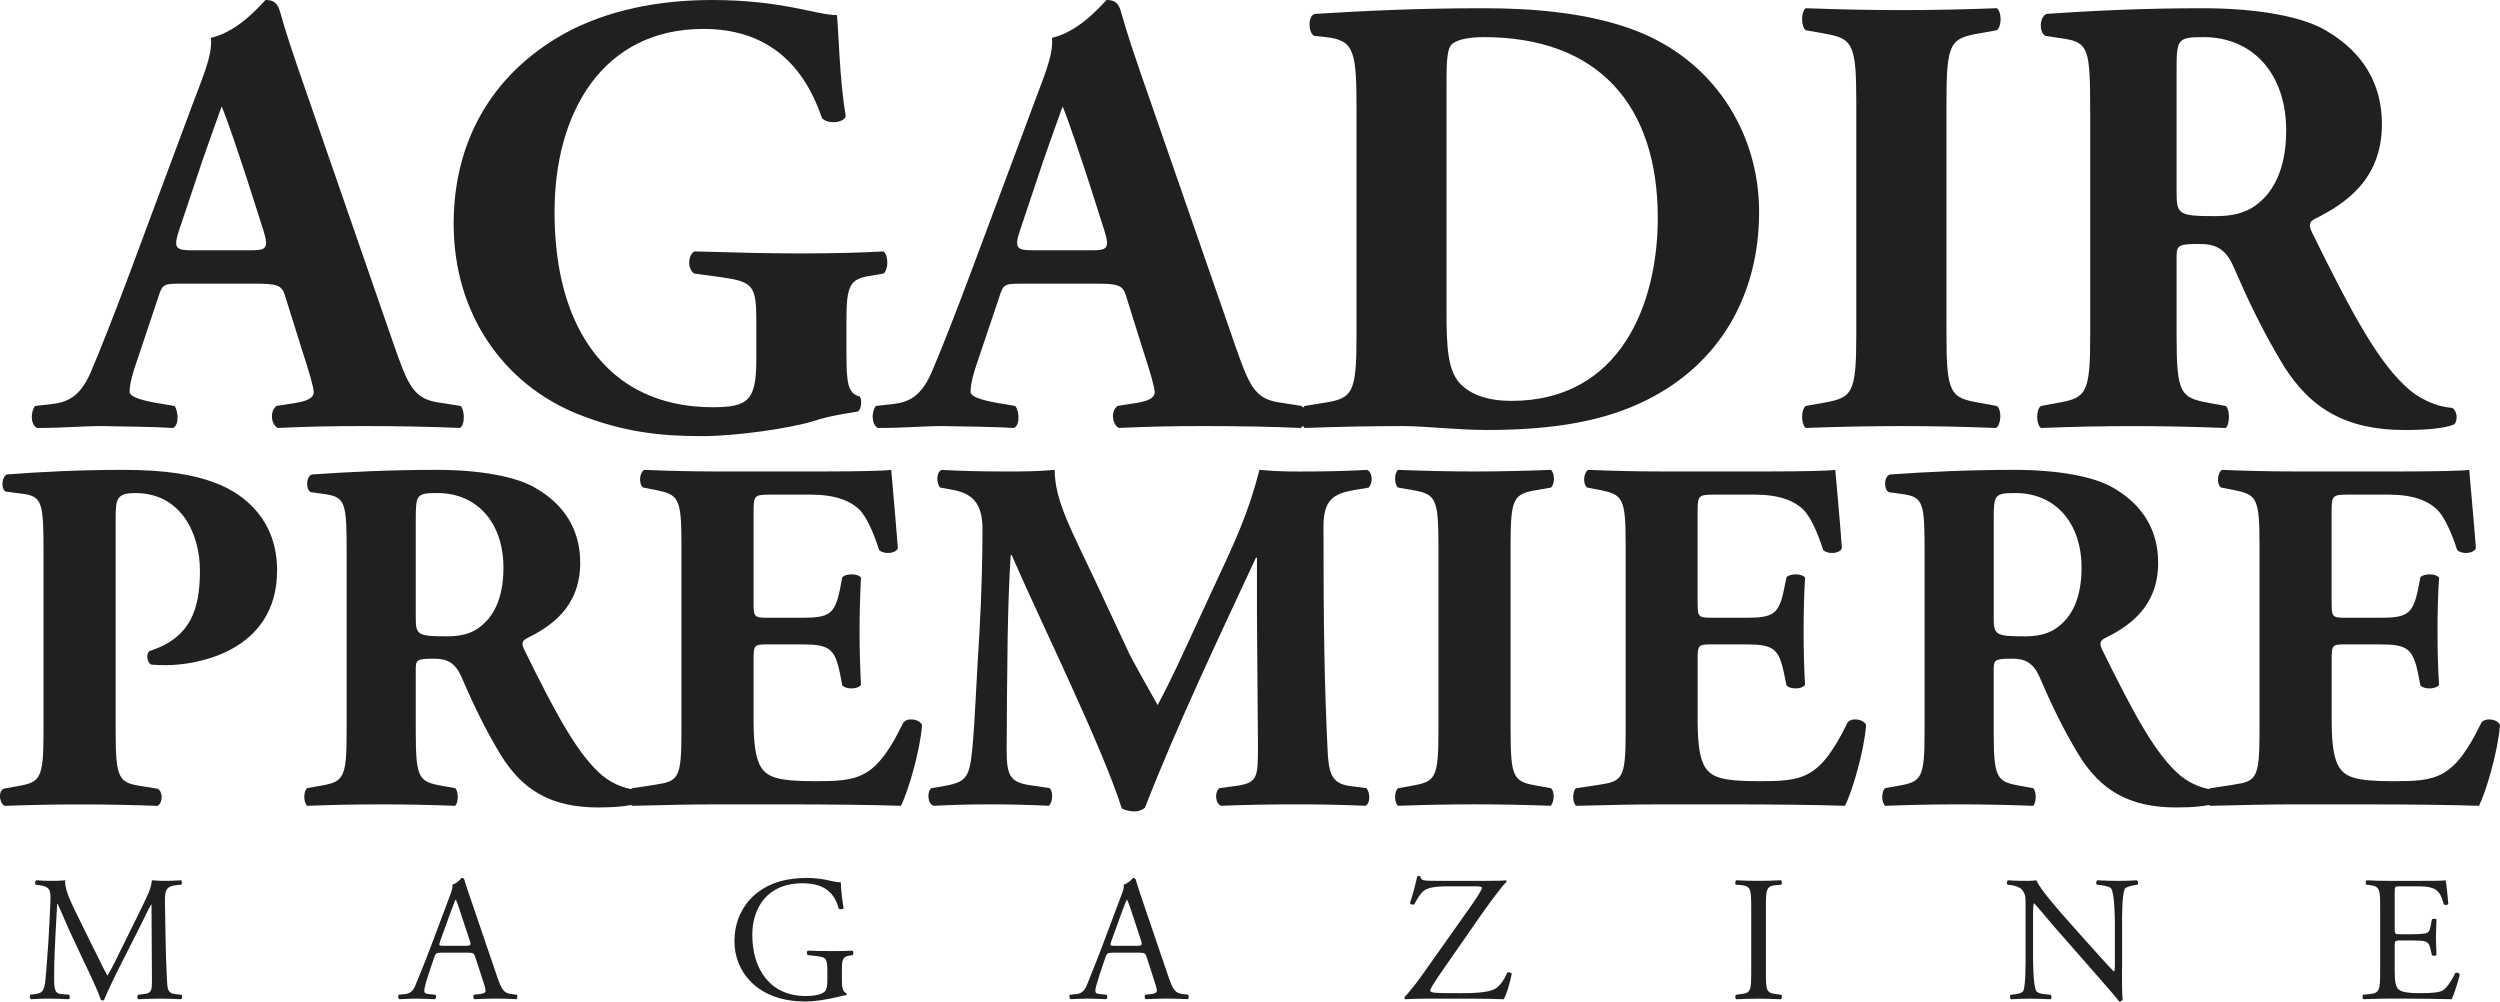 <svg viewBox="0 0 993 397.8" version="1.1" xmlns="http://www.w3.org/2000/svg">
  <defs>
    <style>
      .cls-1 {
        fill: #221f20;
      }
    </style>
  </defs>
  
  <g>
    <g id="Calque_1">
      <g>
        <path d="M99.82,99.41c5.72,0,6.98-.75,4.98-7.32l-6.46-20.25c-3.55-10.75-8.01-24.3-10.3-29.57-2,5.78-7.03,19.27-10.75,30.82l-6.29,18.77c-2.23,6.8-.97,7.55,5.26,7.55h23.56ZM71.28,112.68c-6,0-6.81.23-8.29,4.98l-9.72,29.05c-1.54,4.97-1.77,7.03-1.77,9.04,0,1.48,3.25,2.98,10.24,4.23l7.55,1.26c1.49,1.77,2,7.49-.51,8.75-8.75-.52-17.79-.52-28.32-.75-8.52,0-14.29.75-25.79.75-2.74-1.49-2.46-6.75-.69-8.75l6.7-.75c6-.75,11.04-2.74,15.32-12.52,4.23-10.01,8.98-22.02,15.73-40.04l22.76-61.14c5.78-15.79,10.07-24.54,9.27-31.75,12.06-2.8,21.28-15.05,21.79-15.05,3.26,0,4.75,1.26,5.78,4.98,2,7.27,5.04,16.53,11.27,34.32l34.03,98.2c5.26,14.99,7.55,20.71,16.82,22.25l9.5,1.49c1.48,1.26,2,7.26-.23,8.75-12.01-.52-25.56-.75-38.55-.75s-22.31.23-33.86.75c-2.75-1.49-3.21-6.75-.46-8.75l8.01-1.26c5.78-.97,6.75-2.75,6.75-4.23,0-1.78-1.71-7.78-4.75-17.04l-6.75-21.57c-1.26-3.94-3.26-4.46-12.01-4.46h-29.8Z" class="cls-1"></path>
        <path d="M336.22,140.93c0,10.53.45,15.56,5.26,16.53.97,1.03.75,5.26-.8,6.01-4.23.74-10.75,1.54-17.5,3.77-8.74,2.74-30.31,6-44.33,6-17.04,0-31.57-1.71-49.3-8.75-29.34-11.78-49.36-39.58-49.36-75.61,0-31.34,14.01-58.86,44.09-75.61C241.27,4.01,261.58,0,282.85,0c27.8,0,41.53,6,49.59,6,.74,7.49.97,25,3.49,40.27-1.03,2.8-7.78,3.03-9.5.51-8.01-23.51-23.79-35.29-47.07-35.29-39.87,0-59.09,33.06-59.09,72.64,0,35.74,12.25,57.08,28.49,68.06,12.06,8.01,25.05,9.56,34.32,9.56,14.29,0,17.33-2.8,17.33-19.05v-15.79c0-13.5-1.55-14.98-13.56-16.75l-11.04-1.49c-2.74-1.54-2.74-7.27,0-8.81,17.79.52,30.09.8,42.32.8s24.31-.29,32.78-.8c2.05,1.54,2.05,7.27,0,8.81l-5.72.97c-7.49,1.26-8.98,3.77-8.98,17.27v14.02Z" class="cls-1"></path>
        <path d="M433.85,99.41c5.72,0,6.98-.75,4.97-7.32l-6.46-20.25c-3.55-10.75-8.06-24.3-10.29-29.57-2,5.78-7.03,19.27-10.75,30.82l-6.29,18.77c-2.24,6.8-.97,7.55,5.32,7.55h23.51ZM405.31,112.68c-6.06,0-6.81.23-8.29,4.98l-9.78,29.05c-1.49,4.97-1.72,7.03-1.72,9.04,0,1.48,3.26,2.98,10.24,4.23l7.49,1.26c1.54,1.77,2.06,7.49-.46,8.75-8.74-.52-17.78-.52-28.25-.75-8.52,0-14.3.75-25.85.75-2.75-1.49-2.52-6.75-.75-8.75l6.75-.75c6.06-.75,11.03-2.74,15.32-12.52,4.23-10.01,8.98-22.02,15.73-40.04l22.83-61.14c5.72-15.79,10.01-24.54,9.26-31.75,12.01-2.8,21.28-15.05,21.74-15.05,3.26,0,4.8,1.26,5.78,4.98,2,7.27,5.03,16.53,11.27,34.32l34.09,98.2c5.26,14.99,7.49,20.71,16.76,22.25l9.5,1.49c1.54,1.26,2,7.26-.23,8.75-12.01-.52-25.51-.75-38.6-.75s-22.25.23-33.75.75c-2.74-1.49-3.26-6.75-.51-8.75l8.01-1.26c5.78-.97,6.75-2.75,6.75-4.23,0-1.78-1.72-7.78-4.75-17.04l-6.75-21.57c-1.26-3.94-3.26-4.46-12.01-4.46h-29.8Z" class="cls-1"></path>
        <path d="M574.55,123.95c0,13.78.52,22.76,5.04,28.02,4.46,4.97,11.72,7.26,20.76,7.26,43.3,0,58.12-38.55,58.12-72.64,0-45.01-23.8-71.84-69.15-71.84-6.75,0-11.5,1.26-13.04,3.26-1.48,2-1.72,6.75-1.72,14.53v91.4ZM538.81,44.56c0-23.79-.58-28.54-12.07-29.8l-4.75-.51c-2.52-1.26-2.52-8.52.51-8.75,20.99-1.26,40.56-2.23,67.09-2.23,20.53,0,41.07,2,58.34,8.23,32.78,11.79,50.79,41.3,50.79,72.64,0,33.51-16.01,60.57-44.78,74.81-17.04,8.52-37.58,11.84-63.37,11.84-11.73,0-24.31-1.55-33.29-1.55-12.07,0-24.77.23-39.06.75-2-1.48-2-7.49,0-8.75l7.78-1.26c11.26-1.77,12.81-3.77,12.81-26.77V44.56Z" class="cls-1"></path>
        <path d="M773.14,132.7c0,23.56,1.48,25.28,12.98,27.28l7.03,1.26c2,1.48,1.78,7.26-.29,8.75-13.5-.52-25.74-.75-37.52-.75s-24.54.23-38.09.75c-1.94-1.49-1.94-7.27,0-8.75l7.03-1.26c11.55-2,13.04-3.71,13.04-27.28V40.56c0-23.56-1.49-25.28-13.04-27.29l-7.03-1.26c-1.94-1.48-1.94-7.27,0-8.75,13.56.51,26.09.75,38.09.75s24.25-.23,37.81-.75c2,1.48,2,7.27,0,8.75l-7.03,1.26c-11.5,2-12.98,3.72-12.98,27.29v92.14Z" class="cls-1"></path>
        <path d="M864.54,76.36c0,8.8.75,9.49,15.5,9.49,8.98,0,14.3-2.23,19.05-6.98,4.23-4.29,8.98-12.3,8.98-27.05,0-22.54-13.28-37.07-32.78-37.07-10.3,0-10.75.75-10.75,12.76v48.85ZM830.22,44.56c0-25.06-.51-27.8-10.98-29.28l-6.81-1.03c-2.52-1.26-2.52-7.49.52-8.75,18.75-1.26,38.26-2.23,62.06-2.23,21.28,0,39.58,3.2,49.07,8.98,14.53,8.52,22.02,21.05,22.02,37.06,0,22.31-14.99,31.8-26.54,37.58-2.52,1.2-2.52,2.75-1.2,5.49,16.53,33.57,26.77,52.33,38.78,62.57,6.52,5.26,13.04,6.81,16.82,7.04,2.23,1.26,2.23,5.04.97,6.52-4.01,1.77-12.01,2.29-19.79,2.29-23.05,0-37.58-8.29-48.56-26.31-8.01-13.27-13.78-25.57-19.56-38.84-2.98-6.75-6.98-8.75-13.22-8.75-8.81,0-9.26.52-9.26,5.49v30.83c0,22.99,1.48,24.76,12.7,26.77l6.81,1.26c1.71,1.26,1.71,7.27,0,8.75-13.27-.51-24.82-.75-36.83-.75s-23.51.23-36.55.75c-2-1.48-2-7.49,0-8.75l6.81-1.26c11.21-2,12.75-3.77,12.75-26.77V44.56Z" class="cls-1"></path>
        <path d="M17.29,219.75c0-20.24-.4-22.71-8.81-23.68l-6.24-.8c-1.77-.97-1.77-5.43.4-6.81,13.27-1.03,28.89-1.83,46.33-1.83s28.2,2,36.61,5.2c12.24,4.64,24.48,15.27,24.48,34.72,0,32.83-33.06,37.64-43.7,37.64-2.41,0-4.17,0-6.4-.23-1.6-.97-2-4.17-.63-5.37,16.64-5.21,20.08-17.04,20.08-31.91s-7.61-30.83-25.63-30.83c-7.44,0-7.84,2.23-7.84,10.24v84.54c0,18.64,1.21,20.25,10.24,21.62l6.4,1.03c2.17,1.03,2.17,5.61,0,6.81-11.21-.4-21.05-.57-30.66-.57s-19.22.17-30.09.57c-2.18-1.2-2.58-5.78-.4-6.81l5.61-1.03c9.04-1.54,10.24-2.98,10.24-21.62v-70.87Z" class="cls-1"></path>
        <path d="M165.14,245.15c0,7.03.63,7.6,12.41,7.6,7.2,0,11.44-1.78,15.21-5.6,3.43-3.38,7.21-9.78,7.21-21.63,0-18.07-10.64-29.68-26.2-29.68-8.23,0-8.63.63-8.63,10.24v39.07ZM137.69,219.75c0-20.08-.4-22.31-8.81-23.51l-5.43-.75c-2-1.02-2-6.06.4-7.03,15.04-1.03,30.66-1.83,49.7-1.83,17.05,0,31.63,2.63,39.24,7.26,11.67,6.75,17.67,16.82,17.67,29.63,0,17.85-12.01,25.46-21.22,30.03-2.06,1.03-2.06,2.24-1.03,4.47,13.21,26.82,21.44,41.81,31.06,50.05,5.15,4.17,10.41,5.38,13.39,5.61,1.83,1.02,1.83,4,.86,5.21-3.2,1.37-9.67,1.83-15.9,1.83-18.42,0-29.97-6.58-38.84-21.05-6.4-10.58-10.98-20.42-15.62-31.06-2.4-5.37-5.6-6.98-10.64-6.98-6.98,0-7.38.4-7.38,4.34v24.65c0,18.48,1.2,19.85,10.18,21.45l5.43.97c1.43,1.08,1.43,5.83,0,7.03-10.64-.4-19.85-.57-29.46-.57s-18.88.17-29.23.57c-1.6-1.2-1.6-5.95,0-7.03l5.44-.97c8.98-1.6,10.18-2.98,10.18-21.45v-70.87Z" class="cls-1"></path>
        <path d="M299.32,239.37c0,5.61.23,6,5.61,6h13.84c10.41,0,12.81-1.37,14.81-11.04l.97-5.03c1.43-1.6,6.46-1.6,7.44.23-.34,6.41-.57,13.61-.57,21.28s.23,14.81.57,21.16c-.97,1.83-6,2-7.44.23l-.97-4.97c-2-9.67-4.4-11.27-14.81-11.27h-13.84c-5.37,0-5.61.17-5.61,6.23v23.85c0,9.21.8,15.62,3.2,19.05,2.63,3.6,6.41,5.2,21.05,5.2,17.44,0,24.25-.62,35.23-23.28,1.66-2.17,6.64-1.37,7.44,1.03-.8,10.41-5.6,26.66-8.41,32.03-10.64-.4-29.85-.57-46.27-.57h-26.02c-9.67,0-19.45.17-34.49.57-1.6-1.2-1.6-5.94,0-6.98l9.38-1.43c9.04-1.37,10.24-2.57,10.24-21.04v-74.71c0-18.24-1.21-19.45-10.24-21.28l-4.97-.97c-1.78-1.2-1.6-5.83.4-7.03,9.38.4,19.21.63,28.82.63h42.5c12.81,0,24.19-.23,26.82-.63.23,3.2,1.6,17.67,2.63,31.12-.8,2.17-5.43,2.57-7.44.75-2.18-6.98-4.98-12.98-7.55-15.79-3.83-3.83-9.83-6.24-19.67-6.24h-16.01c-6.64,0-6.64.4-6.64,7.84v35.06Z" class="cls-1"></path>
        <path d="M373.45,193.67c-1.6-1.6-1.6-6.4.63-7.03,6.81.4,15.39.63,25.22.63,6.58,0,12.41,0,19.62-.63,0,12.41,7.04,24.65,15.84,43.47l13.21,28.31c1.78,3.95,9.04,16.59,11.84,21.62,2.57-4.8,5.78-11.04,11.21-22.88l10.18-22.02c9.67-20.65,14.64-31.28,19.05-48.5,9.21.8,13.84.63,19.84.63,6.58,0,15.84-.23,22.99-.63,2.23,1.2,2.23,5.03.63,7.03l-5.78.97c-8.23,1.43-12.24,3.83-12.24,14.47,0,41.24.4,62.86,1.6,88.14.4,9.26,1.2,14.01,9.04,14.98l6.35.8c1.65,1.66,1.65,6.24-.34,7.03-9.27-.4-17.85-.57-27.69-.57-8.98,0-20.02.17-29.63.57-2.41-.97-2.63-5.61-.63-7.03l6.06-.8c9.21-1.14,9.21-3.55,9.21-15.79l-.4-52.11v-22.82h-.4c-14.87,32.03-30.88,65.49-44.1,99.35-1.02.8-2.4,1.43-4,1.43-1.78,0-4.01-.4-5.21-1.26-7.84-24.76-32.43-74.47-43.7-100.55h-.4c-.8,13.04-.97,21.85-1.2,32.26-.17,13.04-.4,33.06-.4,45.13,0,10.01,1.21,12.81,9.26,14.01l7.79,1.15c1.6,1.43,1.2,6.06-.4,7.03-7.38-.4-16.02-.57-23.68-.57-6.4,0-13.96.17-21.96.57-2.63-.8-2.63-5.94-.86-7.03l3.66-.57c10.18-1.78,11.38-2.98,12.58-15.45.97-9.78,1.6-27.22,2.81-46.21.8-13.44,1.2-29.68,1.2-40.55s-4.41-14.42-12.41-15.79l-4.4-.8Z" class="cls-1"></path>
        <path d="M600.01,290.27c0,18.82,1.2,20.19,10.41,21.79l5.61,1.02c1.6,1.21,1.37,5.78-.18,6.98-10.81-.4-20.65-.57-30.09-.57s-19.62.17-30.43.57c-1.6-1.2-1.6-5.78,0-6.98l5.61-1.02c9.21-1.6,10.41-2.98,10.41-21.79v-73.78c0-18.82-1.21-20.25-10.41-21.85l-5.61-.97c-1.6-1.2-1.6-5.83,0-7.03,10.81.4,20.82.63,30.43.63s19.45-.23,30.26-.63c1.6,1.2,1.6,5.83,0,7.03l-5.61.97c-9.21,1.6-10.41,3.03-10.41,21.85v73.78Z" class="cls-1"></path>
        <path d="M674.3,239.37c0,5.61.23,6,5.61,6h13.84c10.41,0,12.81-1.37,14.81-11.04l1.03-5.03c1.37-1.6,6.4-1.6,7.38.23-.4,6.41-.57,13.61-.57,21.28s.17,14.81.57,21.16c-.97,1.83-6,2-7.38.23l-1.03-4.97c-2-9.67-4.4-11.27-14.81-11.27h-13.84c-5.38,0-5.61.17-5.61,6.23v23.85c0,9.21.8,15.62,3.2,19.05,2.63,3.6,6.41,5.2,21.05,5.2,17.44,0,24.25-.62,35.29-23.28,1.6-2.17,6.57-1.37,7.38,1.03-.8,10.41-5.6,26.66-8.41,32.03-10.64-.4-29.86-.57-46.27-.57h-26.02c-9.67,0-19.45.17-34.49.57-1.54-1.2-1.54-5.94,0-6.98l9.44-1.43c8.98-1.37,10.24-2.57,10.24-21.04v-74.71c0-18.24-1.26-19.45-10.24-21.28l-5.03-.97c-1.78-1.2-1.6-5.83.4-7.03,9.43.4,19.21.63,28.88.63h42.44c12.81,0,24.25-.23,26.82-.63.23,3.2,1.66,17.67,2.63,31.12-.8,2.17-5.37,2.57-7.44.75-2.18-6.98-4.98-12.98-7.61-15.79-3.77-3.83-9.78-6.24-19.62-6.24h-16.01c-6.64,0-6.64.4-6.64,7.84v35.06Z" class="cls-1"></path>
        <path d="M791.9,245.15c0,7.03.63,7.6,12.41,7.6,7.2,0,11.44-1.78,15.27-5.6,3.44-3.38,7.21-9.78,7.21-21.63,0-18.07-10.64-29.68-26.25-29.68-8.23,0-8.63.63-8.63,10.24v39.07ZM764.45,219.75c0-20.08-.4-22.31-8.81-23.51l-5.43-.75c-2-1.02-2-6.06.4-7.03,15.04-1.03,30.71-1.83,49.7-1.83,17.04,0,31.69,2.63,39.3,7.26,11.6,6.75,17.61,16.82,17.61,29.63,0,17.85-12.01,25.46-21.28,30.03-2,1.03-2,2.24-.97,4.47,13.21,26.82,21.44,41.81,31.06,50.05,5.2,4.17,10.41,5.38,13.38,5.61,1.83,1.02,1.83,4,.86,5.21-3.2,1.37-9.66,1.83-15.84,1.83-18.42,0-30.03-6.58-38.84-21.05-6.4-10.58-11.03-20.42-15.61-31.06-2.46-5.37-5.66-6.98-10.64-6.98-7.03,0-7.44.4-7.44,4.34v24.65c0,18.48,1.2,19.85,10.24,21.45l5.38.97c1.43,1.08,1.43,5.83,0,7.03-10.59-.4-19.85-.57-29.46-.57s-18.82.17-29.23.57c-1.6-1.2-1.6-5.95,0-7.03l5.43-.97c8.98-1.6,10.18-2.98,10.18-21.45v-70.87Z" class="cls-1"></path>
        <path d="M926.14,239.37c0,5.61.17,6,5.55,6h13.84c10.41,0,12.81-1.37,14.87-11.04l.97-5.03c1.37-1.6,6.4-1.6,7.44.23-.46,6.41-.63,13.61-.63,21.28s.17,14.81.63,21.16c-1.03,1.83-6.06,2-7.44.23l-.97-4.97c-2.06-9.67-4.46-11.27-14.87-11.27h-13.84c-5.37,0-5.55.17-5.55,6.23v23.85c0,9.21.8,15.62,3.2,19.05,2.57,3.6,6.41,5.2,20.99,5.2,17.44,0,24.31-.62,35.29-23.28,1.6-2.17,6.58-1.37,7.38,1.03-.8,10.41-5.6,26.66-8.35,32.03-10.64-.4-29.91-.57-46.32-.57h-26.03c-9.61,0-19.45.17-34.44.57-1.65-1.2-1.65-5.94,0-6.98l9.38-1.43c9.04-1.37,10.24-2.57,10.24-21.04v-74.71c0-18.24-1.21-19.45-10.24-21.28l-5.03-.97c-1.77-1.2-1.6-5.83.4-7.03,9.44.4,19.27.63,28.88.63h42.44c12.87,0,24.25-.23,26.88-.63.17,3.2,1.6,17.67,2.63,31.12-.86,2.17-5.43,2.57-7.44.75-2.23-6.98-5.03-12.98-7.67-15.79-3.77-3.83-9.78-6.24-19.62-6.24h-16.01c-6.58,0-6.58.4-6.58,7.84v35.06Z" class="cls-1"></path>
        <path d="M37.71,377.73c1.66,3.37,3.2,6.63,4.92,9.72h.12c1.94-3.32,3.71-6.98,5.49-10.64l6.69-13.56c3.14-6.46,5.26-10.35,5.37-13.61,2.41.23,3.89.23,5.26.23,1.83,0,4.12-.06,6.35-.23.46.29.46,1.48.06,1.77l-1.48.12c-4.47.46-5.04,1.83-4.98,6.75.18,7.55.23,20.65.8,30.88.23,3.55.17,5.43,3.49,5.72l2.23.23c.45.45.4,1.48-.12,1.78-2.92-.12-5.77-.23-8.35-.23s-5.66.11-8.58.23c-.52-.35-.57-1.32-.12-1.78l2-.23c3.49-.34,3.49-1.43,3.49-6.01l-.17-29.57h-.18c-.51.75-3.2,6.4-4.63,9.21l-6.29,12.41c-3.2,6.24-6.4,12.93-7.72,16.19-.12.23-.4.29-.69.29,0,0-.45-.06-.63-.29-1.2-3.77-4.58-10.75-6.24-14.18l-6.4-13.67c-1.48-3.26-2.98-6.98-4.52-10.24h-.18c-.23,4.4-.45,8.52-.68,12.63-.23,4.29-.52,10.59-.52,16.71,0,5.21.46,6.29,3.2,6.52l2.69.23c.52.45.4,1.55-.06,1.78-2.46-.12-5.15-.23-7.83-.23-2.35,0-4.87.11-7.27.23-.4-.35-.57-1.43-.18-1.78l1.6-.23c2.98-.4,3.95-.86,4.41-5.78.4-4.69.75-8.58,1.2-15.61.34-5.89.63-11.9.8-15.84.11-4.46-.46-5.55-4.81-6.12l-1.08-.12c-.4-.4-.29-1.48.29-1.77,2.11.17,3.77.23,5.61.23,1.6,0,3.49,0,5.83-.23-.29,2.74,1.48,7.14,3.71,11.67l8.06,16.41Z" class="cls-1"></path>
        <path d="M174.81,373.9c-.57,1.66-.51,1.77,1.49,1.77h8.69c2.06,0,2.23-.34,1.54-2.23l-3.83-11.61c-.52-1.66-1.2-3.6-1.6-4.46h-.17c-.18.34-.86,2.06-1.67,4.23l-4.46,12.3ZM188.82,380.24c-.52-1.54-.75-1.83-2.92-1.83h-10.7c-1.77,0-2.17.29-2.68,1.71l-2.52,7.49c-1.02,3.2-1.48,5.1-1.48,5.89s.29,1.26,2,1.37l2.34.23c.52.34.52,1.48-.17,1.78-1.83-.12-4.01-.12-7.33-.23-2.34,0-4.91.18-6.8.23-.4-.29-.58-1.43-.18-1.78l2.35-.23c1.71-.12,3.26-.91,4.23-3.44,1.32-3.26,3.31-7.89,6.29-15.79l7.21-19.21c.97-2.58,1.43-3.89,1.2-5.04,1.72-.51,2.92-1.77,3.66-2.69.45,0,.97.18,1.09.63.91,3.15,2.11,6.41,3.14,9.5l9.72,28.54c2.06,6.12,2.98,7.15,6,7.49l1.89.23c.52.34.4,1.48,0,1.78-2.86-.12-5.37-.23-8.52-.23-3.44,0-6.12.18-8.18.23-.57-.29-.63-1.43-.18-1.78l2.12-.23c1.49-.12,2.46-.57,2.46-1.26,0-.8-.34-2.05-.92-3.77l-3.14-9.61Z" class="cls-1"></path>
        <path d="M334.39,389.45c0,2.8.45,4.52,1.72,5.03.23.18.23.63-.06.86-.86,0-2.11.29-3.49.69-3.72.91-8.87,1.77-12.7,1.77-8.47,0-16.19-2.35-21.62-7.84-4.23-4.28-6.52-9.89-6.52-16.13s2-12.12,6.4-16.82c4.75-4.98,11.73-8.29,22.42-8.29,4.12,0,7.83.74,9.04,1.08,1.37.29,3.55.75,4.4.63,0,2.35.4,6.01,1.09,10.3-.23.51-1.54.57-1.94.17-2-7.66-7.33-10.07-14.53-10.07-13.79,0-19.79,9.78-19.79,20.48,0,13.61,7.03,24.31,21.28,24.31,4.41,0,7.04-.97,7.78-2.12.34-.51.75-1.77.75-4.06v-2.86c0-5.95-.23-6.35-4.64-6.87l-3.09-.34c-.58-.29-.52-1.6,0-1.77,2,.11,5.89.17,10.13.17,2.74,0,5.2-.06,7.55-.17.46.28.57,1.31.06,1.77l-1.14.18c-3.03.34-3.09,2.28-3.09,5.89v4.01Z" class="cls-1"></path>
        <path d="M441.4,373.9c-.57,1.66-.51,1.77,1.49,1.77h8.75c2,0,2.17-.34,1.54-2.23l-3.83-11.61c-.57-1.66-1.2-3.6-1.66-4.46h-.12c-.23.34-.91,2.06-1.72,4.23l-4.46,12.3ZM455.47,380.24c-.51-1.54-.8-1.83-2.92-1.83h-10.75c-1.77,0-2.17.29-2.68,1.71l-2.52,7.49c-1.02,3.2-1.54,5.1-1.54,5.89s.4,1.26,2.06,1.37l2.34.23c.52.34.52,1.48-.11,1.78-1.89-.12-4.06-.12-7.38-.23-2.34,0-4.86.18-6.8.23-.4-.29-.58-1.43-.17-1.78l2.35-.23c1.71-.12,3.26-.91,4.29-3.44,1.26-3.26,3.25-7.89,6.23-15.79l7.21-19.21c1.03-2.58,1.43-3.89,1.26-5.04,1.66-.51,2.92-1.77,3.72-2.69.4,0,.86.18,1.03.63.91,3.15,2.05,6.41,3.09,9.5l9.72,28.54c2.06,6.12,2.97,7.15,6.06,7.49l1.89.23c.51.34.34,1.48,0,1.78-2.91-.12-5.37-.23-8.58-.23-3.38,0-6.12.18-8.18.23-.51-.29-.63-1.43-.11-1.78l2.05-.23c1.49-.12,2.46-.57,2.46-1.26,0-.8-.34-2.05-.92-3.77l-3.09-9.61Z" class="cls-1"></path>
        <path d="M580.9,364.63c3.66-5.26,5.72-7.95,6.86-10.13.45-.8.86-1.43.86-1.89,0-.34-.74-.57-2.57-.57h-10.58c-5.67,0-8.87.51-10.59,2.35-1.48,1.65-2.52,3.66-3.09,4.8-.69.29-1.48.12-1.77-.46.86-2.46,2.05-6.75,2.91-10.64.29-.23.8-.23,1.21,0,.17,1.72,1.26,1.78,6.98,1.78h18.76c5.15,0,7.38-.06,8.12-.23.34.06.4.4.4.64-1.89,1.65-7.9,9.89-11.56,15.21l-11.72,16.87c-.8,1.14-7.03,9.9-7.03,10.98,0,.69.68.86,2,.97,1.83.18,5.55.18,10.53.18,4.52,0,10.41-.18,13.09-1.66,2.06-1.09,3.78-3.72,4.98-6.52.63-.17,1.54-.12,1.77.51-.62,3.26-2.05,8.3-3.2,10.07-3.95-.11-7.95-.23-12.93-.23h-18.24c-3.72,0-6.29.17-7.9.23-.34-.11-.34-.46-.34-.8,1.43-1.49,5.49-6.46,7.67-9.72l15.38-21.74Z" class="cls-1"></path>
        <path d="M695.58,360.63c0-7.55-.12-8.69-4.29-9.1l-1.77-.12c-.46-.29-.29-1.54.12-1.77,3.55.17,5.94.23,8.92.23s5.26-.06,8.8-.23c.46.23.58,1.48.12,1.77l-1.77.12c-4.18.4-4.29,1.54-4.29,9.1v25.28c0,7.55.11,8.52,4.29,8.98l1.77.23c.46.29.34,1.55-.12,1.78-3.55-.12-5.94-.23-8.8-.23s-5.37.11-8.92.23c-.4-.23-.58-1.32-.12-1.78l1.77-.23c4.17-.46,4.29-1.43,4.29-8.98v-25.28Z" class="cls-1"></path>
        <path d="M842.86,384.65c0,2.12,0,10.58.23,12.41-.11.4-.57.75-1.37.75-.8-1.2-2.92-3.66-9.09-10.7l-16.42-18.7c-1.94-2.23-6.75-8.06-8.23-9.61h-.12c-.29.86-.34,2.46-.34,4.64v15.44c0,3.32.06,12.58,1.26,14.7.4.75,1.83,1.21,3.6,1.32l2.18.23c.45.57.4,1.43-.12,1.77-3.2-.11-5.67-.23-8.29-.23-2.98,0-4.92.12-7.38.23-.51-.34-.57-1.32-.11-1.77l1.89-.23c1.6-.23,2.74-.63,3.14-1.37.97-2.57.86-11.26.86-14.64v-20.53c0-1.94-.06-3.44-1.54-5.1-.97-.97-2.68-1.48-4.34-1.72l-1.26-.11c-.4-.4-.4-1.48.17-1.78,2.98.23,6.69.23,8.01.23,1.09,0,2.35-.06,3.26-.23,1.43,3.6,9.78,12.98,12.13,15.62l6.86,7.72c4.92,5.43,8.41,9.44,11.73,12.87h.12c.34-.4.34-1.48.34-2.97v-15.22c0-3.31-.12-12.52-1.43-14.7-.45-.63-1.6-1.03-4.4-1.43l-1.26-.11c-.52-.4-.4-1.54.17-1.78,3.26.18,5.72.23,8.36.23,3.09,0,4.91-.06,7.32-.23.57.4.57,1.37.17,1.78l-1.02.11c-2.24.4-3.66.97-3.95,1.49-1.21,2.57-1.09,11.38-1.09,14.64v16.99Z" class="cls-1"></path>
        <path d="M945.41,360.51c0-7.44-.17-8.47-4.34-8.98l-1.15-.12c-.45-.29-.29-1.54.17-1.77,3.03.17,5.43.23,8.35.23h13.32c4.58,0,8.76,0,9.61-.23.4,1.2.8,6.29,1.09,9.44-.29.4-1.37.57-1.78.11-1.03-3.32-1.66-5.78-5.38-6.7-1.48-.4-3.77-.45-6.86-.45h-5.15c-2.12,0-2.12.12-2.12,2.86v14.18c0,2,.23,2,2.35,2h4.12c2.98,0,5.21-.18,6.06-.4.8-.34,1.32-.74,1.67-2.52l.57-2.92c.4-.45,1.6-.45,1.83.06,0,1.72-.23,4.52-.23,7.15s.23,5.26.23,6.81c-.23.51-1.43.51-1.83.11l-.64-2.74c-.28-1.32-.8-2.35-2.22-2.75-.97-.23-2.69-.34-5.44-.34h-4.12c-2.11,0-2.35.11-2.35,1.89v10.01c0,3.77.23,6.18,1.37,7.38.86.86,2.35,1.66,8.58,1.66,5.43,0,7.49-.29,9.09-1.03,1.26-.75,3.21-3.2,5.04-6.98.45-.29,1.48-.12,1.77.57-.51,2.46-2.29,7.95-3.2,9.84-6.4-.12-12.69-.23-18.99-.23h-6.4c-3.03,0-5.43.12-9.67.23-.4-.23-.58-1.32-.12-1.78l2.35-.23c4.01-.34,4.4-1.37,4.4-8.87v-25.51Z" class="cls-1"></path>
      </g>
    </g>
  </g>
</svg>